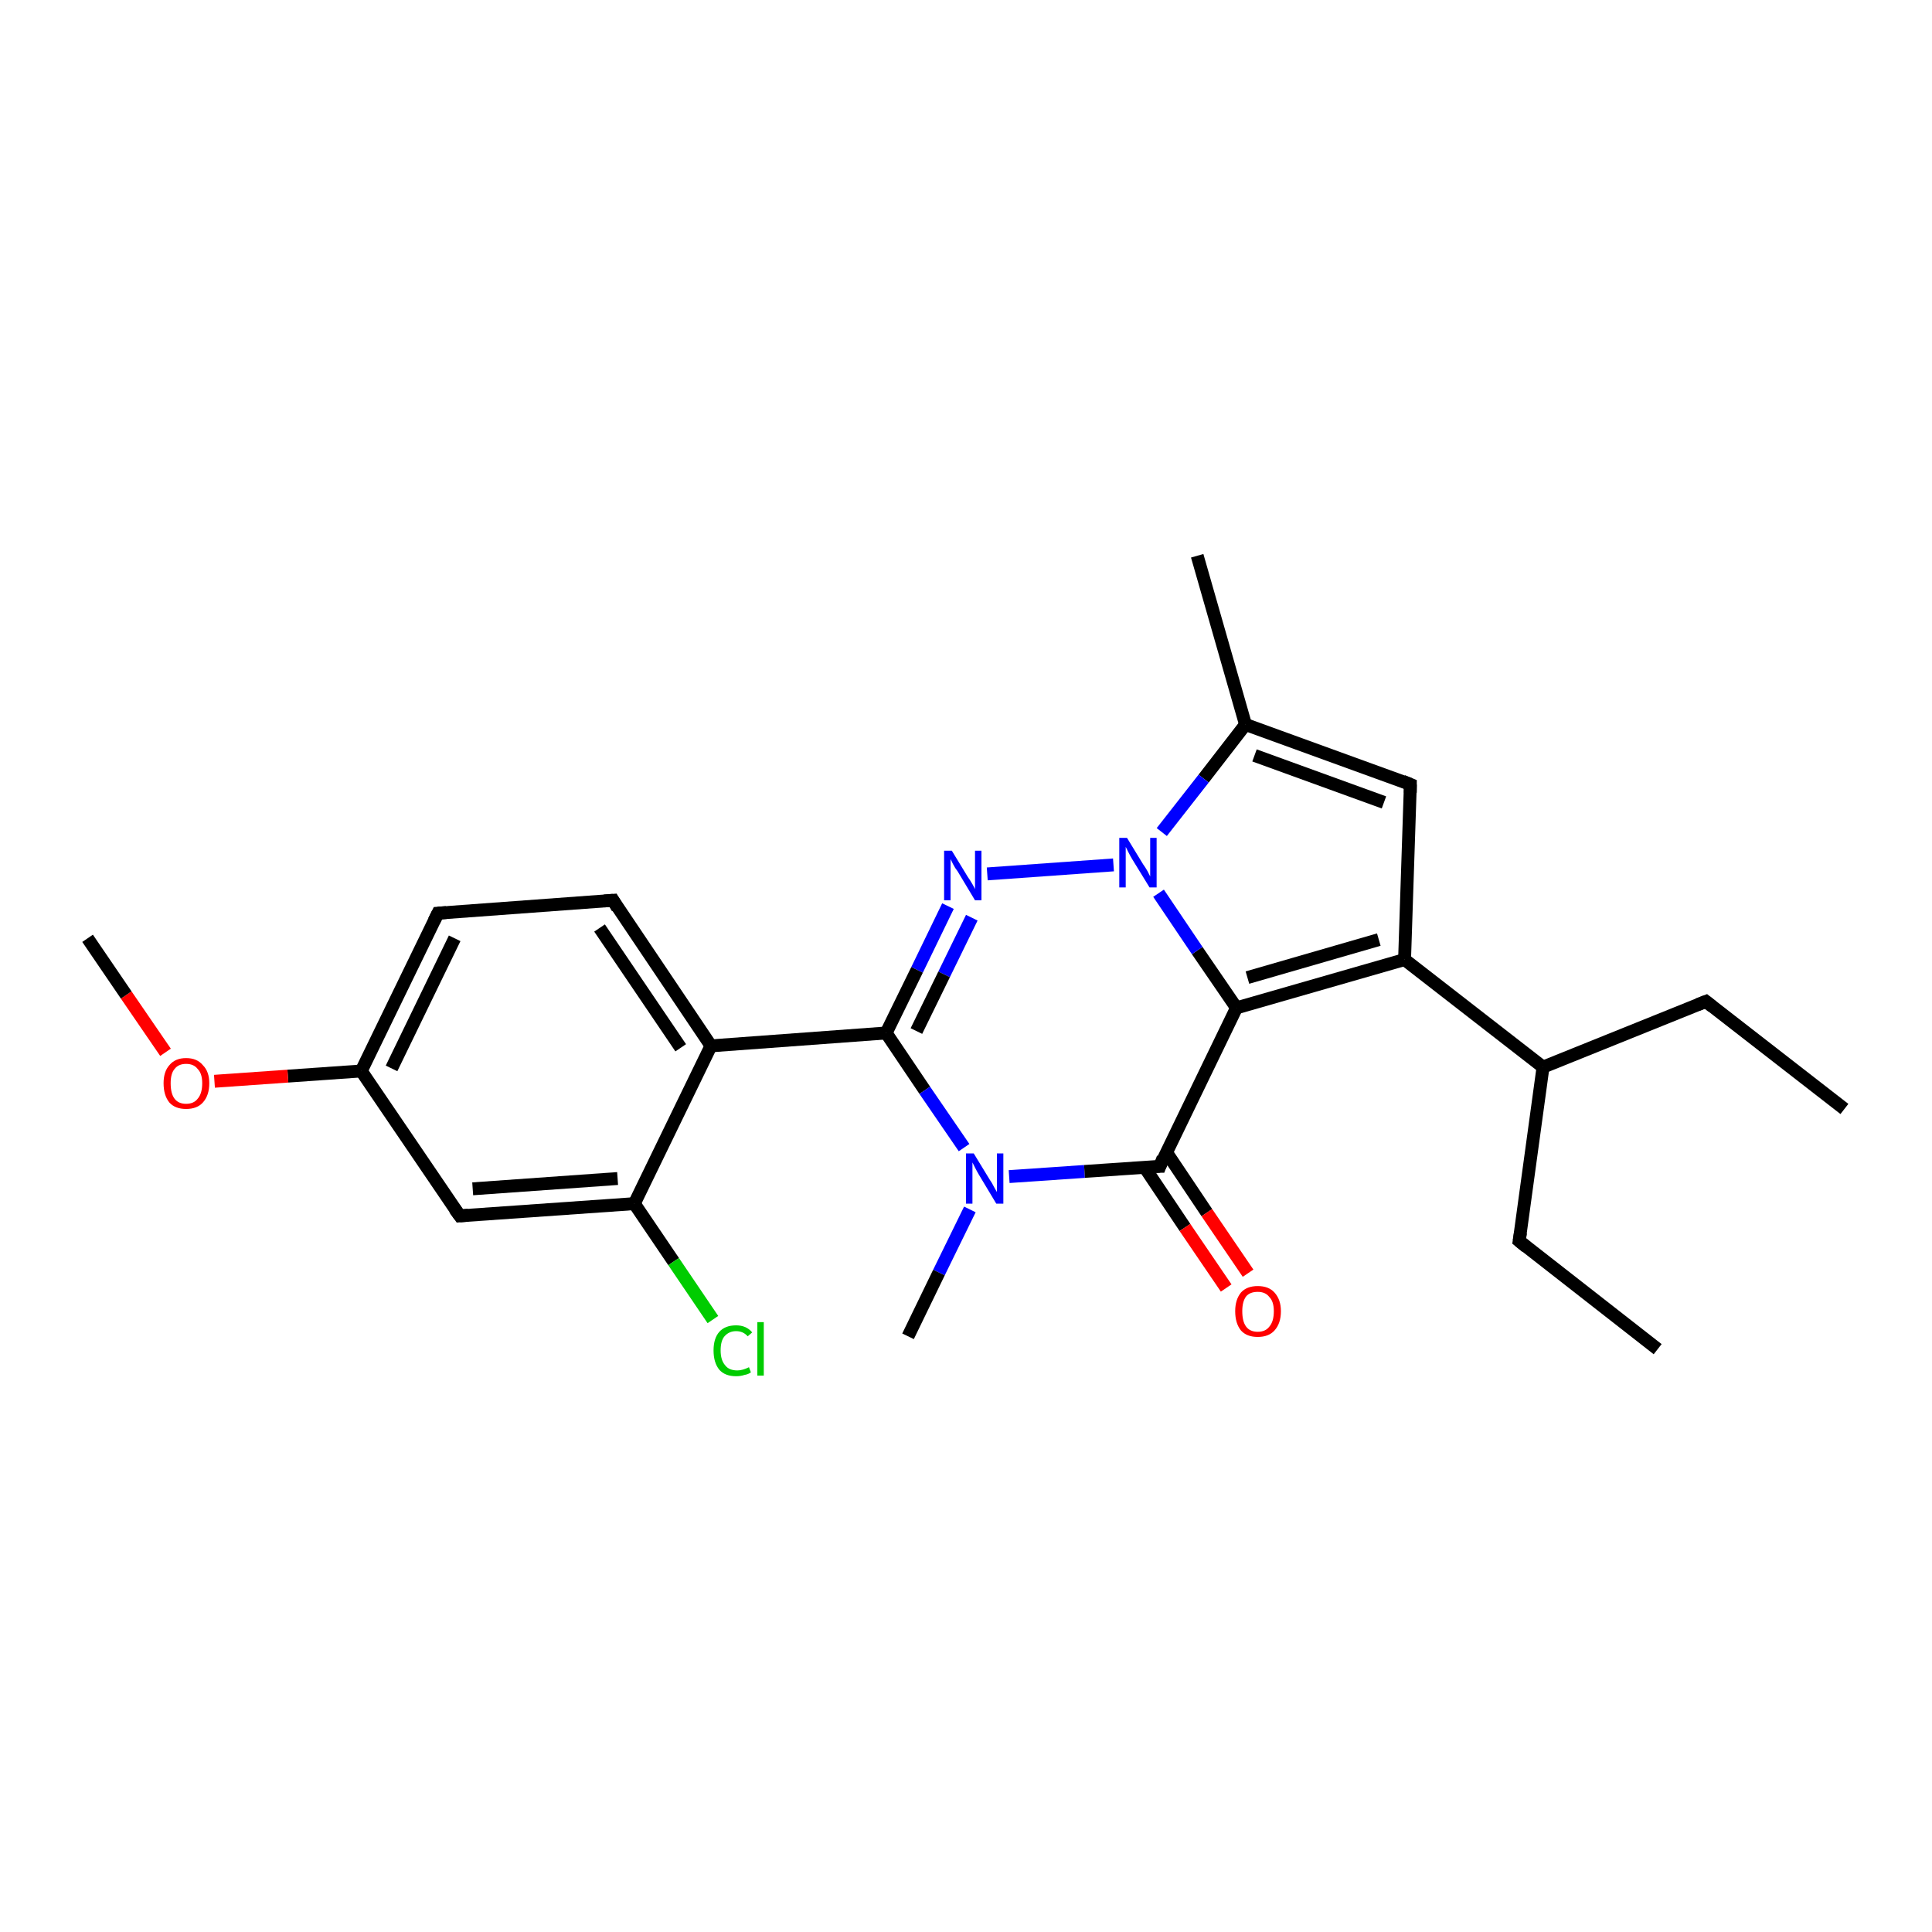 <?xml version='1.0' encoding='iso-8859-1'?>
<svg version='1.1' baseProfile='full'
              xmlns='http://www.w3.org/2000/svg'
                      xmlns:rdkit='http://www.rdkit.org/xml'
                      xmlns:xlink='http://www.w3.org/1999/xlink'
                  xml:space='preserve'
width='300px' height='300px' viewBox='0 0 300 300'>
<!-- END OF HEADER -->
<rect style='opacity:1.0;fill:#FFFFFF;stroke:none' width='300.0' height='300.0' x='0.0' y='0.0'> </rect>
<path class='bond-0 atom-0 atom-1' d='M 286.4,172.2 L 264.9,155.5' style='fill:none;fill-rule:evenodd;stroke:#000000;stroke-width:2.0px;stroke-linecap:butt;stroke-linejoin:miter;stroke-opacity:1' />
<path class='bond-1 atom-1 atom-2' d='M 264.9,155.5 L 239.6,165.7' style='fill:none;fill-rule:evenodd;stroke:#000000;stroke-width:2.0px;stroke-linecap:butt;stroke-linejoin:miter;stroke-opacity:1' />
<path class='bond-2 atom-2 atom-3' d='M 239.6,165.7 L 235.9,192.7' style='fill:none;fill-rule:evenodd;stroke:#000000;stroke-width:2.0px;stroke-linecap:butt;stroke-linejoin:miter;stroke-opacity:1' />
<path class='bond-3 atom-3 atom-4' d='M 235.9,192.7 L 257.4,209.5' style='fill:none;fill-rule:evenodd;stroke:#000000;stroke-width:2.0px;stroke-linecap:butt;stroke-linejoin:miter;stroke-opacity:1' />
<path class='bond-4 atom-2 atom-5' d='M 239.6,165.7 L 218.1,149.0' style='fill:none;fill-rule:evenodd;stroke:#000000;stroke-width:2.0px;stroke-linecap:butt;stroke-linejoin:miter;stroke-opacity:1' />
<path class='bond-5 atom-5 atom-6' d='M 218.1,149.0 L 219.0,121.8' style='fill:none;fill-rule:evenodd;stroke:#000000;stroke-width:2.0px;stroke-linecap:butt;stroke-linejoin:miter;stroke-opacity:1' />
<path class='bond-6 atom-6 atom-7' d='M 219.0,121.8 L 193.4,112.5' style='fill:none;fill-rule:evenodd;stroke:#000000;stroke-width:2.0px;stroke-linecap:butt;stroke-linejoin:miter;stroke-opacity:1' />
<path class='bond-6 atom-6 atom-7' d='M 214.9,124.6 L 194.8,117.3' style='fill:none;fill-rule:evenodd;stroke:#000000;stroke-width:2.0px;stroke-linecap:butt;stroke-linejoin:miter;stroke-opacity:1' />
<path class='bond-7 atom-7 atom-8' d='M 193.4,112.5 L 185.9,86.3' style='fill:none;fill-rule:evenodd;stroke:#000000;stroke-width:2.0px;stroke-linecap:butt;stroke-linejoin:miter;stroke-opacity:1' />
<path class='bond-8 atom-7 atom-9' d='M 193.4,112.5 L 186.9,120.9' style='fill:none;fill-rule:evenodd;stroke:#000000;stroke-width:2.0px;stroke-linecap:butt;stroke-linejoin:miter;stroke-opacity:1' />
<path class='bond-8 atom-7 atom-9' d='M 186.9,120.9 L 180.4,129.2' style='fill:none;fill-rule:evenodd;stroke:#0000FF;stroke-width:2.0px;stroke-linecap:butt;stroke-linejoin:miter;stroke-opacity:1' />
<path class='bond-9 atom-9 atom-10' d='M 172.9,134.3 L 153.3,135.7' style='fill:none;fill-rule:evenodd;stroke:#0000FF;stroke-width:2.0px;stroke-linecap:butt;stroke-linejoin:miter;stroke-opacity:1' />
<path class='bond-10 atom-10 atom-11' d='M 147.2,140.7 L 142.4,150.6' style='fill:none;fill-rule:evenodd;stroke:#0000FF;stroke-width:2.0px;stroke-linecap:butt;stroke-linejoin:miter;stroke-opacity:1' />
<path class='bond-10 atom-10 atom-11' d='M 142.4,150.6 L 137.6,160.4' style='fill:none;fill-rule:evenodd;stroke:#000000;stroke-width:2.0px;stroke-linecap:butt;stroke-linejoin:miter;stroke-opacity:1' />
<path class='bond-10 atom-10 atom-11' d='M 150.9,142.5 L 146.6,151.3' style='fill:none;fill-rule:evenodd;stroke:#0000FF;stroke-width:2.0px;stroke-linecap:butt;stroke-linejoin:miter;stroke-opacity:1' />
<path class='bond-10 atom-10 atom-11' d='M 146.6,151.3 L 142.3,160.1' style='fill:none;fill-rule:evenodd;stroke:#000000;stroke-width:2.0px;stroke-linecap:butt;stroke-linejoin:miter;stroke-opacity:1' />
<path class='bond-11 atom-11 atom-12' d='M 137.6,160.4 L 110.4,162.4' style='fill:none;fill-rule:evenodd;stroke:#000000;stroke-width:2.0px;stroke-linecap:butt;stroke-linejoin:miter;stroke-opacity:1' />
<path class='bond-12 atom-12 atom-13' d='M 110.4,162.4 L 95.2,139.8' style='fill:none;fill-rule:evenodd;stroke:#000000;stroke-width:2.0px;stroke-linecap:butt;stroke-linejoin:miter;stroke-opacity:1' />
<path class='bond-12 atom-12 atom-13' d='M 105.7,162.7 L 93.1,144.1' style='fill:none;fill-rule:evenodd;stroke:#000000;stroke-width:2.0px;stroke-linecap:butt;stroke-linejoin:miter;stroke-opacity:1' />
<path class='bond-13 atom-13 atom-14' d='M 95.2,139.8 L 68.0,141.8' style='fill:none;fill-rule:evenodd;stroke:#000000;stroke-width:2.0px;stroke-linecap:butt;stroke-linejoin:miter;stroke-opacity:1' />
<path class='bond-14 atom-14 atom-15' d='M 68.0,141.8 L 56.1,166.3' style='fill:none;fill-rule:evenodd;stroke:#000000;stroke-width:2.0px;stroke-linecap:butt;stroke-linejoin:miter;stroke-opacity:1' />
<path class='bond-14 atom-14 atom-15' d='M 70.6,145.7 L 60.8,165.9' style='fill:none;fill-rule:evenodd;stroke:#000000;stroke-width:2.0px;stroke-linecap:butt;stroke-linejoin:miter;stroke-opacity:1' />
<path class='bond-15 atom-15 atom-16' d='M 56.1,166.3 L 44.7,167.1' style='fill:none;fill-rule:evenodd;stroke:#000000;stroke-width:2.0px;stroke-linecap:butt;stroke-linejoin:miter;stroke-opacity:1' />
<path class='bond-15 atom-15 atom-16' d='M 44.7,167.1 L 33.3,167.9' style='fill:none;fill-rule:evenodd;stroke:#FF0000;stroke-width:2.0px;stroke-linecap:butt;stroke-linejoin:miter;stroke-opacity:1' />
<path class='bond-16 atom-16 atom-17' d='M 25.7,163.4 L 19.6,154.5' style='fill:none;fill-rule:evenodd;stroke:#FF0000;stroke-width:2.0px;stroke-linecap:butt;stroke-linejoin:miter;stroke-opacity:1' />
<path class='bond-16 atom-16 atom-17' d='M 19.6,154.5 L 13.6,145.7' style='fill:none;fill-rule:evenodd;stroke:#000000;stroke-width:2.0px;stroke-linecap:butt;stroke-linejoin:miter;stroke-opacity:1' />
<path class='bond-17 atom-15 atom-18' d='M 56.1,166.3 L 71.4,188.8' style='fill:none;fill-rule:evenodd;stroke:#000000;stroke-width:2.0px;stroke-linecap:butt;stroke-linejoin:miter;stroke-opacity:1' />
<path class='bond-18 atom-18 atom-19' d='M 71.4,188.8 L 98.5,186.9' style='fill:none;fill-rule:evenodd;stroke:#000000;stroke-width:2.0px;stroke-linecap:butt;stroke-linejoin:miter;stroke-opacity:1' />
<path class='bond-18 atom-18 atom-19' d='M 73.4,184.6 L 95.9,183.0' style='fill:none;fill-rule:evenodd;stroke:#000000;stroke-width:2.0px;stroke-linecap:butt;stroke-linejoin:miter;stroke-opacity:1' />
<path class='bond-19 atom-19 atom-20' d='M 98.5,186.9 L 104.6,195.9' style='fill:none;fill-rule:evenodd;stroke:#000000;stroke-width:2.0px;stroke-linecap:butt;stroke-linejoin:miter;stroke-opacity:1' />
<path class='bond-19 atom-19 atom-20' d='M 104.6,195.9 L 110.7,204.9' style='fill:none;fill-rule:evenodd;stroke:#00CC00;stroke-width:2.0px;stroke-linecap:butt;stroke-linejoin:miter;stroke-opacity:1' />
<path class='bond-20 atom-11 atom-21' d='M 137.6,160.4 L 143.6,169.3' style='fill:none;fill-rule:evenodd;stroke:#000000;stroke-width:2.0px;stroke-linecap:butt;stroke-linejoin:miter;stroke-opacity:1' />
<path class='bond-20 atom-11 atom-21' d='M 143.6,169.3 L 149.7,178.2' style='fill:none;fill-rule:evenodd;stroke:#0000FF;stroke-width:2.0px;stroke-linecap:butt;stroke-linejoin:miter;stroke-opacity:1' />
<path class='bond-21 atom-21 atom-22' d='M 150.6,187.8 L 145.8,197.6' style='fill:none;fill-rule:evenodd;stroke:#0000FF;stroke-width:2.0px;stroke-linecap:butt;stroke-linejoin:miter;stroke-opacity:1' />
<path class='bond-21 atom-21 atom-22' d='M 145.8,197.6 L 141.0,207.5' style='fill:none;fill-rule:evenodd;stroke:#000000;stroke-width:2.0px;stroke-linecap:butt;stroke-linejoin:miter;stroke-opacity:1' />
<path class='bond-22 atom-21 atom-23' d='M 156.7,182.7 L 168.4,181.9' style='fill:none;fill-rule:evenodd;stroke:#0000FF;stroke-width:2.0px;stroke-linecap:butt;stroke-linejoin:miter;stroke-opacity:1' />
<path class='bond-22 atom-21 atom-23' d='M 168.4,181.9 L 180.1,181.1' style='fill:none;fill-rule:evenodd;stroke:#000000;stroke-width:2.0px;stroke-linecap:butt;stroke-linejoin:miter;stroke-opacity:1' />
<path class='bond-23 atom-23 atom-24' d='M 177.7,181.2 L 184.0,190.6' style='fill:none;fill-rule:evenodd;stroke:#000000;stroke-width:2.0px;stroke-linecap:butt;stroke-linejoin:miter;stroke-opacity:1' />
<path class='bond-23 atom-23 atom-24' d='M 184.0,190.6 L 190.4,200.0' style='fill:none;fill-rule:evenodd;stroke:#FF0000;stroke-width:2.0px;stroke-linecap:butt;stroke-linejoin:miter;stroke-opacity:1' />
<path class='bond-23 atom-23 atom-24' d='M 181.1,178.9 L 187.4,188.3' style='fill:none;fill-rule:evenodd;stroke:#000000;stroke-width:2.0px;stroke-linecap:butt;stroke-linejoin:miter;stroke-opacity:1' />
<path class='bond-23 atom-23 atom-24' d='M 187.4,188.3 L 193.8,197.7' style='fill:none;fill-rule:evenodd;stroke:#FF0000;stroke-width:2.0px;stroke-linecap:butt;stroke-linejoin:miter;stroke-opacity:1' />
<path class='bond-24 atom-23 atom-25' d='M 180.1,181.1 L 192.0,156.5' style='fill:none;fill-rule:evenodd;stroke:#000000;stroke-width:2.0px;stroke-linecap:butt;stroke-linejoin:miter;stroke-opacity:1' />
<path class='bond-25 atom-25 atom-5' d='M 192.0,156.5 L 218.1,149.0' style='fill:none;fill-rule:evenodd;stroke:#000000;stroke-width:2.0px;stroke-linecap:butt;stroke-linejoin:miter;stroke-opacity:1' />
<path class='bond-25 atom-25 atom-5' d='M 193.7,151.8 L 214.1,145.9' style='fill:none;fill-rule:evenodd;stroke:#000000;stroke-width:2.0px;stroke-linecap:butt;stroke-linejoin:miter;stroke-opacity:1' />
<path class='bond-26 atom-25 atom-9' d='M 192.0,156.5 L 185.9,147.6' style='fill:none;fill-rule:evenodd;stroke:#000000;stroke-width:2.0px;stroke-linecap:butt;stroke-linejoin:miter;stroke-opacity:1' />
<path class='bond-26 atom-25 atom-9' d='M 185.9,147.6 L 179.9,138.7' style='fill:none;fill-rule:evenodd;stroke:#0000FF;stroke-width:2.0px;stroke-linecap:butt;stroke-linejoin:miter;stroke-opacity:1' />
<path class='bond-27 atom-19 atom-12' d='M 98.5,186.9 L 110.4,162.4' style='fill:none;fill-rule:evenodd;stroke:#000000;stroke-width:2.0px;stroke-linecap:butt;stroke-linejoin:miter;stroke-opacity:1' />
<path d='M 265.9,156.3 L 264.9,155.5 L 263.6,156.0' style='fill:none;stroke:#000000;stroke-width:2.0px;stroke-linecap:butt;stroke-linejoin:miter;stroke-opacity:1;' />
<path d='M 236.1,191.4 L 235.9,192.7 L 237.0,193.6' style='fill:none;stroke:#000000;stroke-width:2.0px;stroke-linecap:butt;stroke-linejoin:miter;stroke-opacity:1;' />
<path d='M 219.0,123.1 L 219.0,121.8 L 217.8,121.3' style='fill:none;stroke:#000000;stroke-width:2.0px;stroke-linecap:butt;stroke-linejoin:miter;stroke-opacity:1;' />
<path d='M 95.9,141.0 L 95.2,139.8 L 93.8,139.9' style='fill:none;stroke:#000000;stroke-width:2.0px;stroke-linecap:butt;stroke-linejoin:miter;stroke-opacity:1;' />
<path d='M 69.3,141.7 L 68.0,141.8 L 67.4,143.0' style='fill:none;stroke:#000000;stroke-width:2.0px;stroke-linecap:butt;stroke-linejoin:miter;stroke-opacity:1;' />
<path d='M 70.6,187.7 L 71.4,188.8 L 72.7,188.7' style='fill:none;stroke:#000000;stroke-width:2.0px;stroke-linecap:butt;stroke-linejoin:miter;stroke-opacity:1;' />
<path d='M 179.5,181.1 L 180.1,181.1 L 180.6,179.8' style='fill:none;stroke:#000000;stroke-width:2.0px;stroke-linecap:butt;stroke-linejoin:miter;stroke-opacity:1;' />
<path class='atom-9' d='M 175.0 130.1
L 177.5 134.2
Q 177.8 134.6, 178.2 135.3
Q 178.6 136.1, 178.6 136.1
L 178.6 130.1
L 179.6 130.1
L 179.6 137.8
L 178.5 137.8
L 175.8 133.4
Q 175.5 132.9, 175.2 132.3
Q 174.9 131.7, 174.8 131.5
L 174.8 137.8
L 173.8 137.8
L 173.8 130.1
L 175.0 130.1
' fill='#0000FF'/>
<path class='atom-10' d='M 147.8 132.1
L 150.3 136.2
Q 150.6 136.6, 151.0 137.3
Q 151.4 138.0, 151.4 138.1
L 151.4 132.1
L 152.4 132.1
L 152.4 139.8
L 151.4 139.8
L 148.7 135.3
Q 148.3 134.8, 148.0 134.2
Q 147.7 133.6, 147.6 133.4
L 147.6 139.8
L 146.6 139.8
L 146.6 132.1
L 147.8 132.1
' fill='#0000FF'/>
<path class='atom-16' d='M 25.4 168.2
Q 25.4 166.4, 26.3 165.4
Q 27.2 164.3, 28.9 164.3
Q 30.6 164.3, 31.5 165.4
Q 32.5 166.4, 32.5 168.2
Q 32.5 170.1, 31.5 171.2
Q 30.6 172.2, 28.9 172.2
Q 27.2 172.2, 26.3 171.2
Q 25.4 170.1, 25.4 168.2
M 28.9 171.4
Q 30.1 171.4, 30.7 170.6
Q 31.4 169.8, 31.4 168.2
Q 31.4 166.7, 30.7 166.0
Q 30.1 165.2, 28.9 165.2
Q 27.7 165.2, 27.1 166.0
Q 26.5 166.7, 26.5 168.2
Q 26.5 169.8, 27.1 170.6
Q 27.7 171.4, 28.9 171.4
' fill='#FF0000'/>
<path class='atom-20' d='M 110.8 209.7
Q 110.8 207.8, 111.7 206.8
Q 112.6 205.8, 114.3 205.8
Q 115.9 205.8, 116.8 206.9
L 116.1 207.5
Q 115.4 206.7, 114.3 206.7
Q 113.2 206.7, 112.5 207.5
Q 111.9 208.2, 111.9 209.7
Q 111.9 211.2, 112.6 212.0
Q 113.2 212.8, 114.5 212.8
Q 115.3 212.8, 116.3 212.3
L 116.6 213.1
Q 116.2 213.4, 115.6 213.5
Q 115.0 213.7, 114.3 213.7
Q 112.6 213.7, 111.7 212.7
Q 110.8 211.6, 110.8 209.7
' fill='#00CC00'/>
<path class='atom-20' d='M 117.6 205.3
L 118.6 205.3
L 118.6 213.6
L 117.6 213.6
L 117.6 205.3
' fill='#00CC00'/>
<path class='atom-21' d='M 151.2 179.1
L 153.7 183.2
Q 154.0 183.6, 154.4 184.4
Q 154.8 185.1, 154.8 185.1
L 154.8 179.1
L 155.8 179.1
L 155.8 186.9
L 154.7 186.9
L 152.0 182.4
Q 151.7 181.9, 151.4 181.3
Q 151.1 180.7, 151.0 180.5
L 151.0 186.9
L 150.0 186.9
L 150.0 179.1
L 151.2 179.1
' fill='#0000FF'/>
<path class='atom-24' d='M 191.8 203.6
Q 191.8 201.8, 192.7 200.7
Q 193.6 199.7, 195.3 199.7
Q 197.0 199.7, 197.9 200.7
Q 198.9 201.8, 198.9 203.6
Q 198.9 205.5, 197.9 206.6
Q 197.0 207.6, 195.3 207.6
Q 193.6 207.6, 192.7 206.6
Q 191.8 205.5, 191.8 203.6
M 195.3 206.8
Q 196.5 206.8, 197.1 206.0
Q 197.8 205.2, 197.8 203.6
Q 197.8 202.1, 197.1 201.4
Q 196.5 200.6, 195.3 200.6
Q 194.1 200.6, 193.5 201.3
Q 192.9 202.1, 192.9 203.6
Q 192.9 205.2, 193.5 206.0
Q 194.1 206.8, 195.3 206.8
' fill='#FF0000'/>
</svg>
